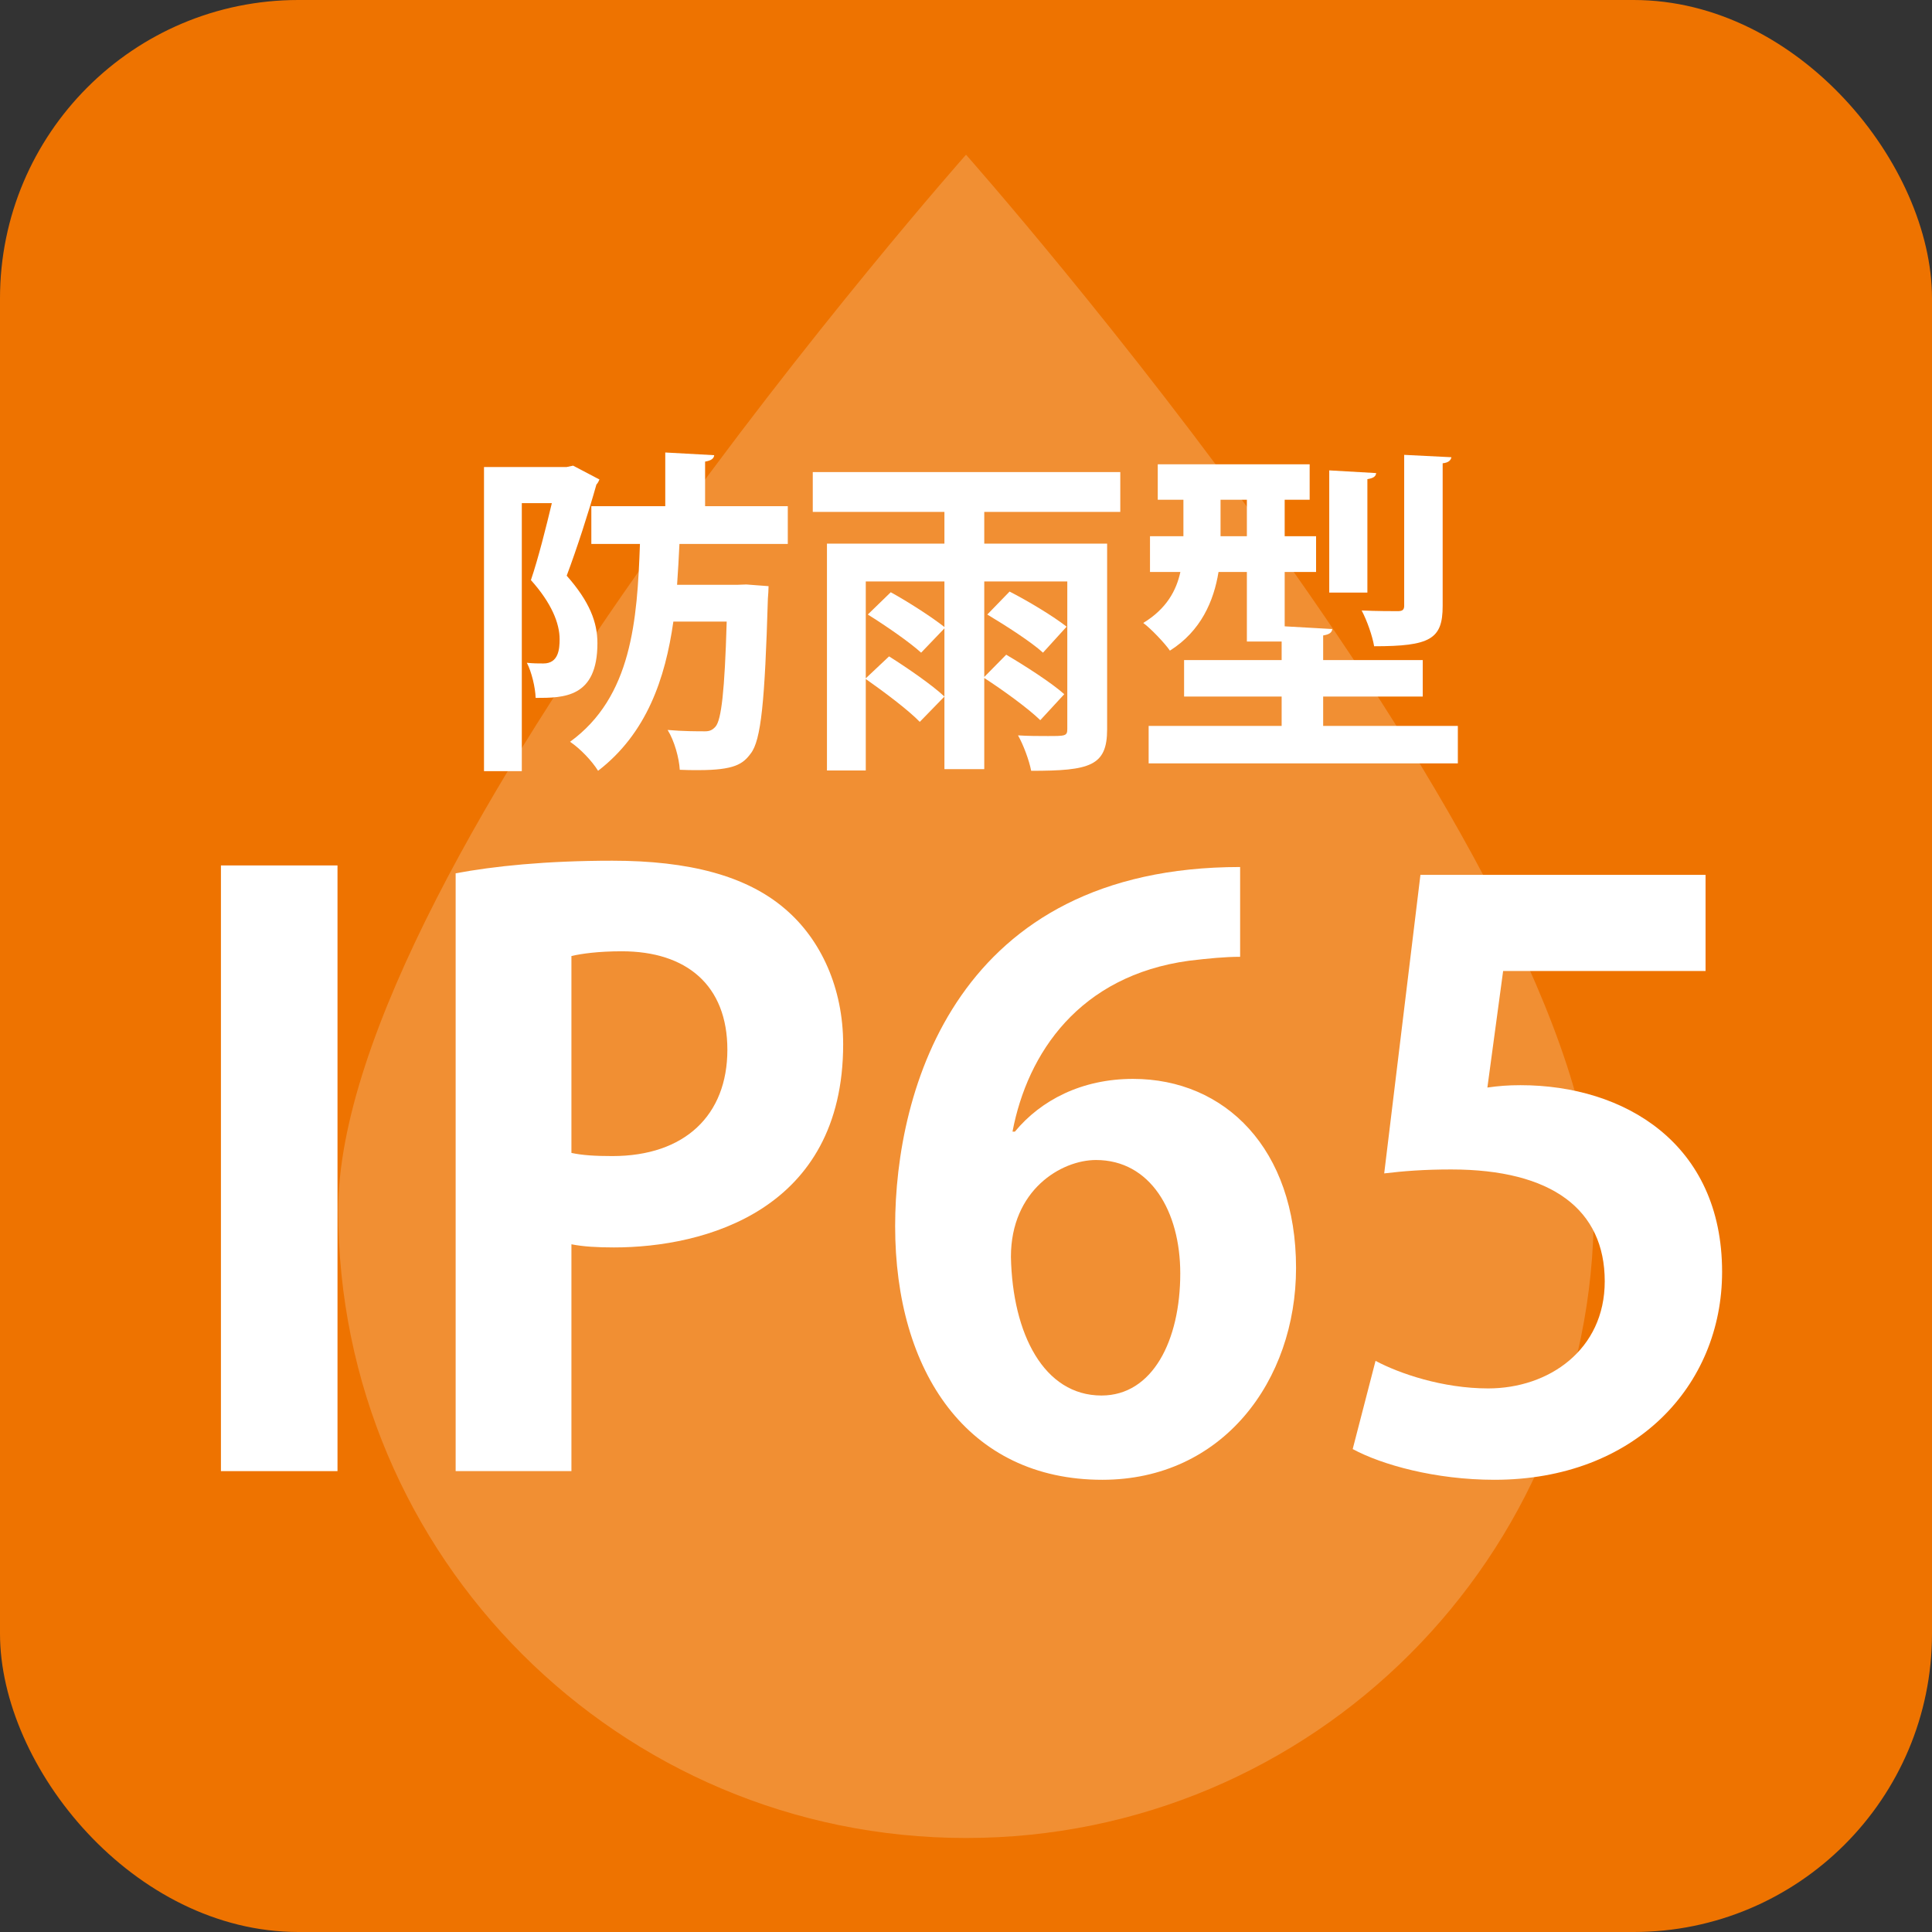 <?xml version="1.0" encoding="UTF-8"?>
<svg id="_レイヤー_2" data-name="レイヤー 2" xmlns="http://www.w3.org/2000/svg" width="12.115mm" height="12.115mm" viewBox="0 0 34.341 34.341">
  <rect x="0" y="0" width="34.341" height="34.341" fill="#333333" stroke="none"/>
  <defs>
    <style>
      .cls-1 {
        opacity: .2;
      }

      .cls-1, .cls-2, .cls-3 {
        stroke-width: 0px;
      }

      .cls-1, .cls-3 {
        fill: #fff;
      }

      .cls-2 {
        fill: #ee7300;
      }
    </style>
  </defs>
  <g id="_レイヤー1" data-name="レイヤー1">
    <g>
      <rect class="cls-2" width="34.341" height="34.341" rx="5.303" ry="5.303"/>
      <path class="cls-1" d="m28.33,21.511c0,6.164-4.997,11.159-11.159,11.159s-11.159-4.996-11.159-11.159S17.171,2.75,17.171,2.75c0,0,11.159,12.598,11.159,18.761Z"/>
      <g>
        <path class="cls-3" d="m10.187,8.277l.468.246c-.012.03-.03.066-.054.09-.138.492-.348,1.14-.528,1.62.408.462.546.828.546,1.2,0,.972-.6.972-1.098.972-.006-.186-.072-.462-.156-.624.114.012.216.012.294.012.27,0,.288-.258.288-.432,0-.282-.144-.642-.51-1.05.132-.39.27-.942.372-1.368h-.534v4.764h-.672v-5.406h1.47l.114-.024Zm3.816,1.392h-1.926c-.012.24-.024.48-.042.726h1.068l.162-.006.396.03c0,.06-.006.15-.012.222-.054,1.824-.12,2.52-.306,2.754-.138.186-.288.294-.93.294-.102,0-.216,0-.33-.006-.012-.21-.096-.516-.216-.708.276.024.528.024.666.024.084,0,.132-.024.186-.084.102-.12.162-.618.198-1.866h-.948c-.144,1.014-.474,1.986-1.338,2.652-.108-.174-.312-.39-.498-.516,1.098-.798,1.194-2.16,1.242-3.516h-.864v-.672h1.314v-.954l.87.048c-.006.06-.054.096-.162.114v.792h1.47v.672Z"/>
        <path class="cls-3" d="m19.913,9.099h-2.418v.564h2.184v3.3c0,.654-.306.738-1.35.738-.036-.186-.138-.462-.234-.63.18.012.378.012.528.012.312,0,.348,0,.348-.126v-2.622h-1.476v1.698l.39-.396c.336.198.804.498,1.032.702l-.426.462c-.216-.21-.654-.528-.996-.75v1.62h-.708v-2.502l-.414.432c-.204-.186-.63-.48-.948-.678l.408-.396c.306.168.726.438.954.618v-.81h-1.398v1.722l.414-.39c.324.204.768.51.984.714l-.438.45c-.21-.216-.636-.534-.96-.762v1.626h-.69v-4.032h2.088v-.564h-2.34v-.708h5.466v.708Zm-1.374,2.502c-.21-.192-.66-.48-.99-.678l.396-.408c.33.168.786.444,1.014.624l-.42.462Z"/>
        <path class="cls-3" d="m23.519,12.903h2.394v.666h-5.496v-.666h2.364v-.522h-1.734v-.648h1.734v-.33h-.618v-1.236h-.504c-.084.516-.312,1.05-.864,1.398-.09-.132-.342-.396-.474-.492.414-.252.588-.576.66-.906h-.54v-.636h.594v-.648h-.456v-.63h2.7v.63h-.444v.648h.558v.636h-.558v.966l.846.048c-.006.06-.048.096-.162.114v.438h1.77v.648h-1.77v.522Zm-1.824-3.372h.468v-.648h-.468v.648Zm2.766-1.122c-.006.06-.048.09-.156.108v2.016h-.678v-2.172l.834.048Zm1.338-.282c-.012.054-.048.096-.156.108v2.538c0,.588-.222.714-1.218.714-.03-.18-.126-.456-.222-.636.264.012.558.012.642.012s.114-.024.114-.096v-2.682l.84.042Z"/>
      </g>
      <g>
        <path class="cls-3" d="m3.927,15.383h2.072v10.766h-2.072v-10.766Z"/>
        <path class="cls-3" d="m8.099,15.523c.672-.126,1.596-.224,2.786-.224,1.358,0,2.38.266,3.066.854.644.546,1.036,1.414,1.036,2.408,0,2.954-2.464,3.612-4.074,3.612-.294,0-.546-.014-.756-.056v4.032h-2.058v-10.626Zm2.058,4.97c.196.042.42.056.728.056,1.288,0,2.044-.728,2.044-1.89,0-1.148-.728-1.75-1.876-1.75-.42,0-.714.042-.896.084v3.5Z"/>
        <path class="cls-3" d="m18.039,20.115c.462-.56,1.19-.938,2.1-.938,1.638,0,2.898,1.246,2.898,3.36,0,2.002-1.302,3.766-3.444,3.766-2.394,0-3.682-1.918-3.682-4.508,0-2.422,1.092-6.384,6.132-6.384v1.596c-.266,0-.56.028-.91.07-1.946.266-2.87,1.638-3.136,3.038h.042Zm2.94,2.52c0-1.106-.532-2.016-1.498-2.016-.616,0-1.512.532-1.512,1.722.028,1.372.588,2.464,1.61,2.464.91,0,1.4-.98,1.4-2.17Z"/>
        <path class="cls-3" d="m30.316,15.551v1.708h-3.598l-.28,2.072c.196-.028.364-.042.588-.042,1.848,0,3.584,1.036,3.584,3.318,0,2.03-1.554,3.696-4.046,3.696-1.05,0-2.002-.266-2.52-.546l.406-1.568c.42.224,1.19.49,2.002.49,1.078,0,2.072-.686,2.072-1.904,0-1.274-.938-1.988-2.73-1.988-.476,0-.84.028-1.19.07l.644-5.306h5.068Z"/>
      </g>
    </g>
  </g>
</svg>